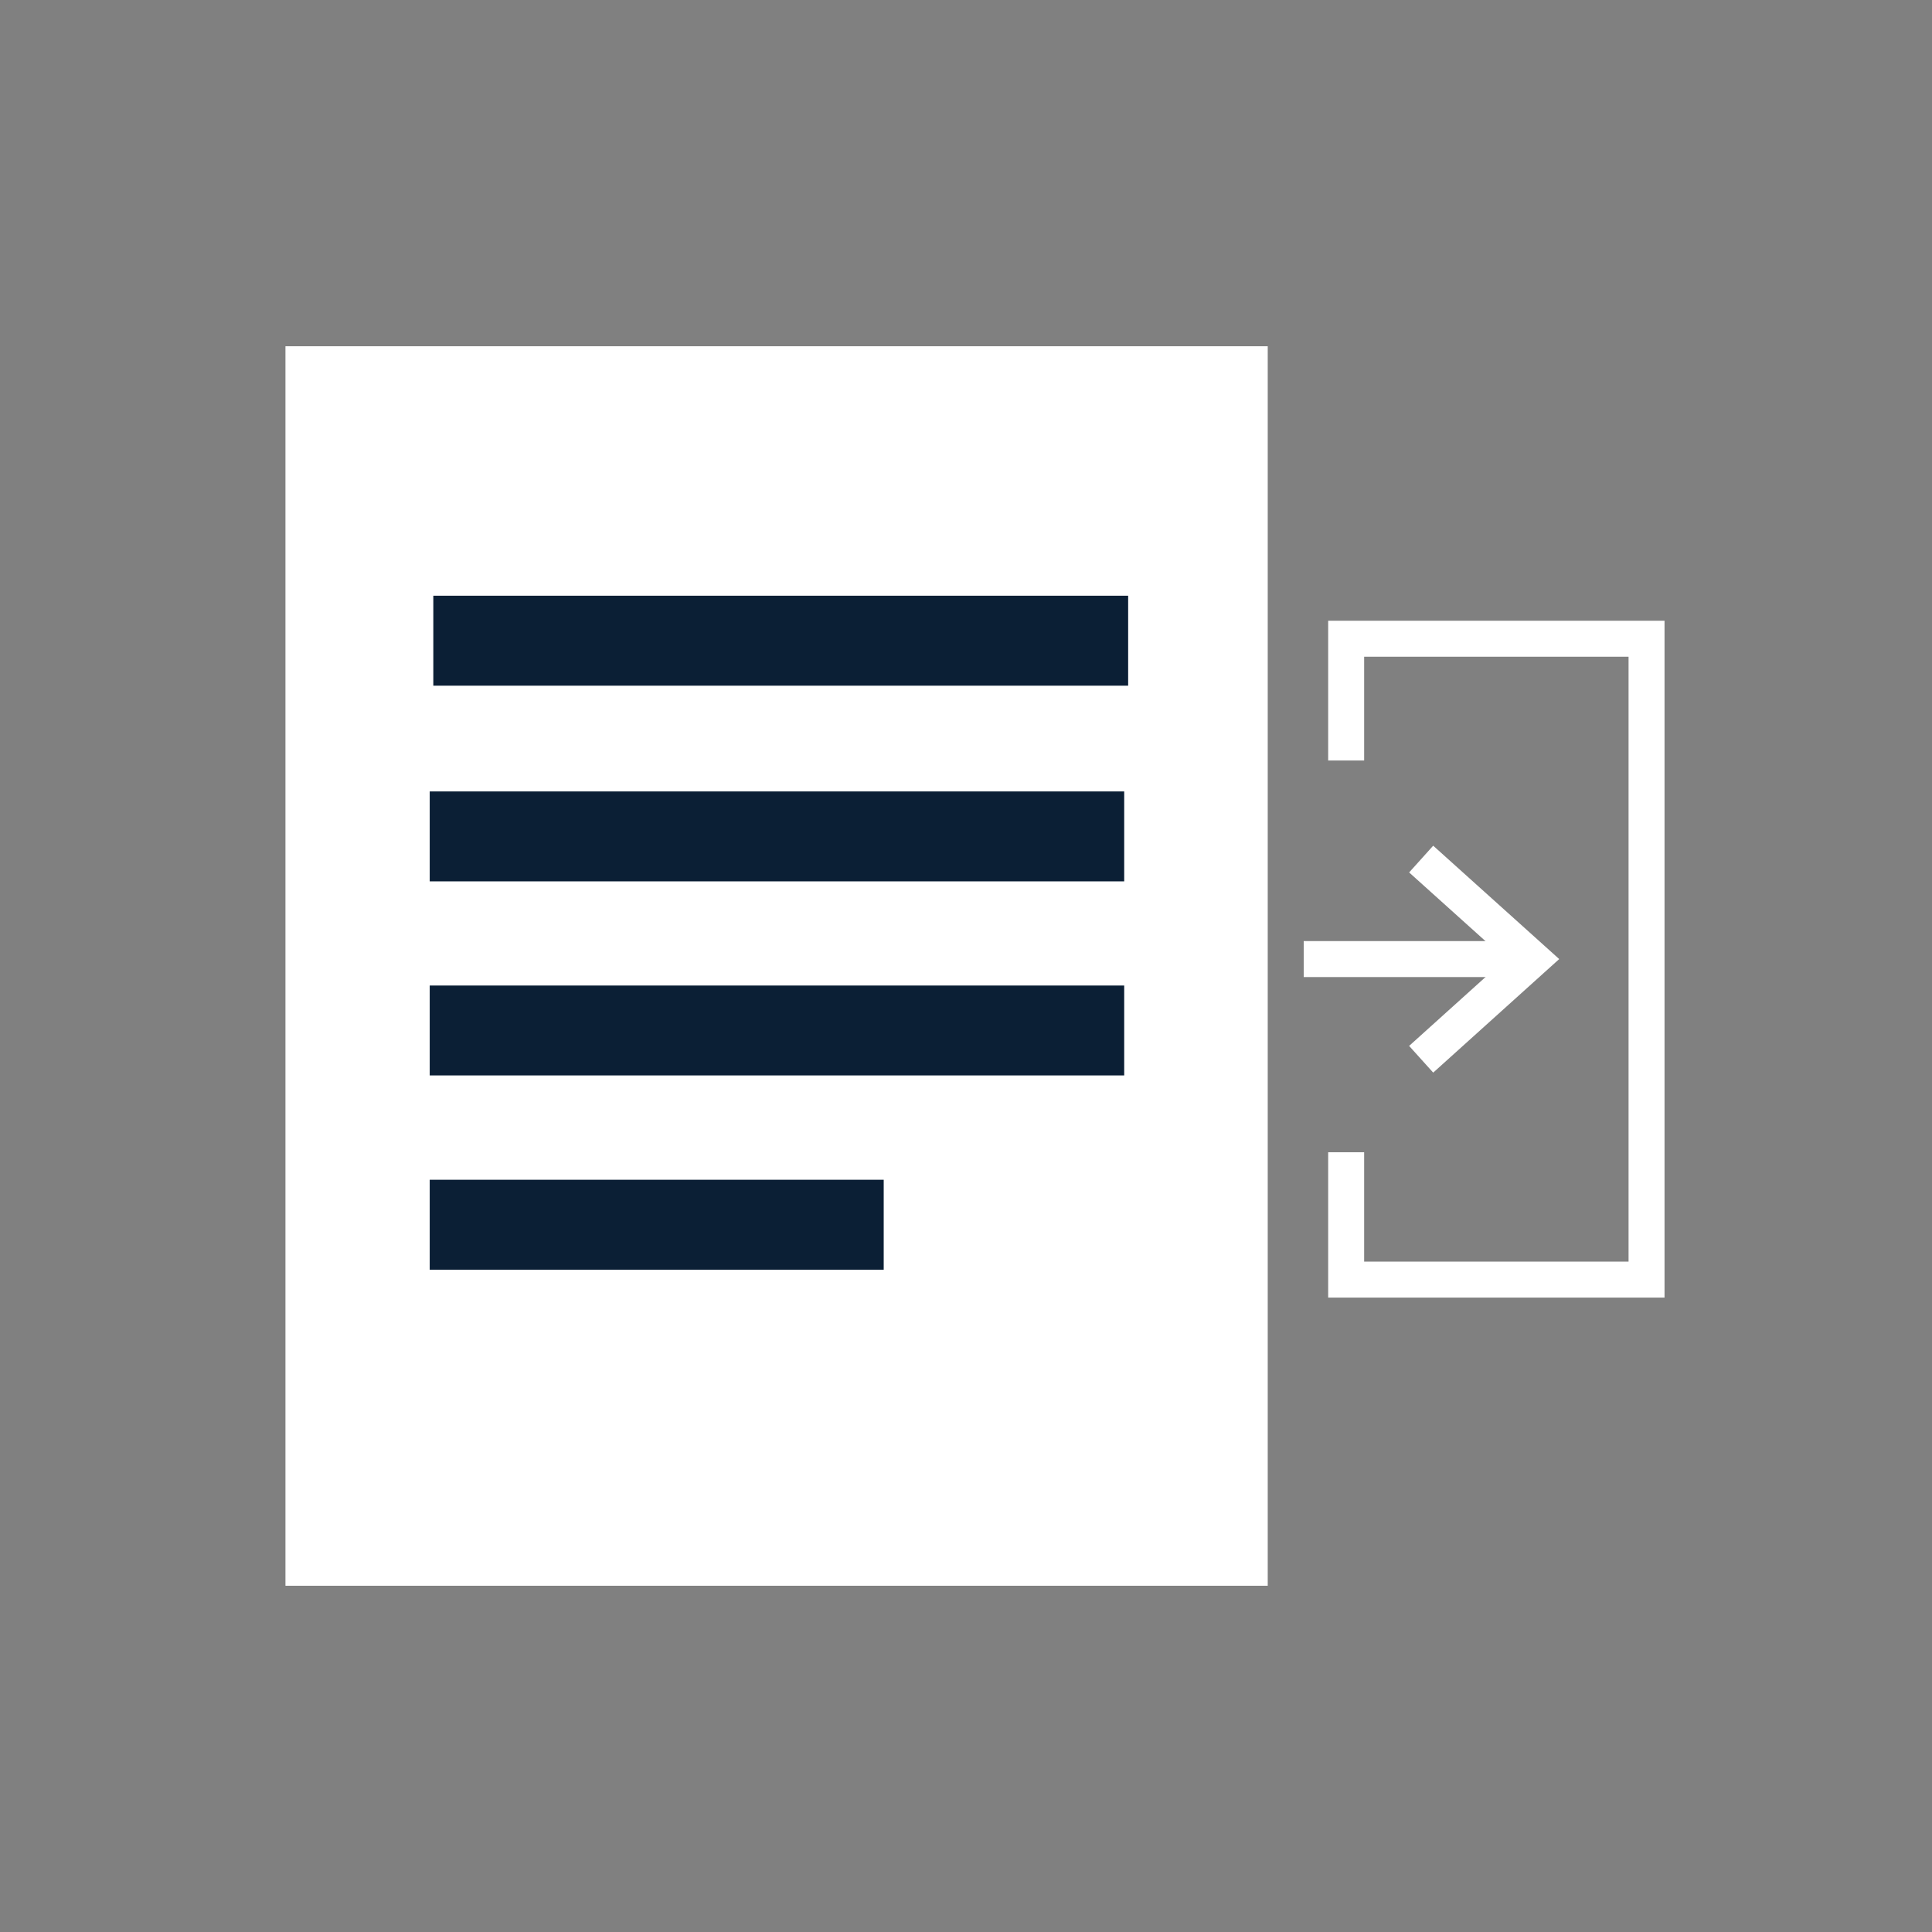 <?xml version="1.0" encoding="UTF-8"?> <svg xmlns="http://www.w3.org/2000/svg" id="Layer_1" data-name="Layer 1" viewBox="0 0 107.41 107.41"><rect x="0" y="0" width="107.41" height="107.41" fill="#808080" stroke="none"/> <defs> <style>.cls-1{fill:none;stroke:#fff;stroke-miterlimit:10;stroke-width:2px;}.cls-2{fill:#fff;}.cls-3{fill:#0b1f35;}</style> </defs> <polyline class="cls-1" points="74.84 42.28 74.84 35.51 91.54 35.51 91.54 71.14 74.84 71.14 74.84 64.06"></polyline> <line class="cls-1" x1="85.19" y1="53.32" x2="72.48" y2="53.32"></line> <rect class="cls-2" x="15.87" y="19.25" width="54.61" height="68.91"></rect> <polyline class="cls-1" points="79.01 58.89 85.19 53.32 79.01 47.76"></polyline> <rect class="cls-3" x="23.59" y="32.62" width="39.63" height="6.03"></rect> <path class="cls-2" d="M62.72,33.12v5H24.09v-5H62.72m1-1H23.09v7H63.72Z"></path> <rect class="cls-3" x="23.36" y="43.45" width="39.63" height="6.04"></rect> <path class="cls-2" d="M62.5,44v5H23.89V44H62.5m1-1H22.89v7H63.5Z"></path> <rect class="cls-3" x="23.36" y="54.29" width="39.63" height="6.03"></rect> <path class="cls-2" d="M62.5,54.79v5H23.89v-5H62.5m1-1H22.89v7H63.5Z"></path> <rect class="cls-3" x="23.36" y="65.12" width="26.27" height="6.04"></rect> <path class="cls-2" d="M49.13,65.59v5H23.89v-5H49.13m1-1H22.89v7H50.13Z"></path> </svg> 